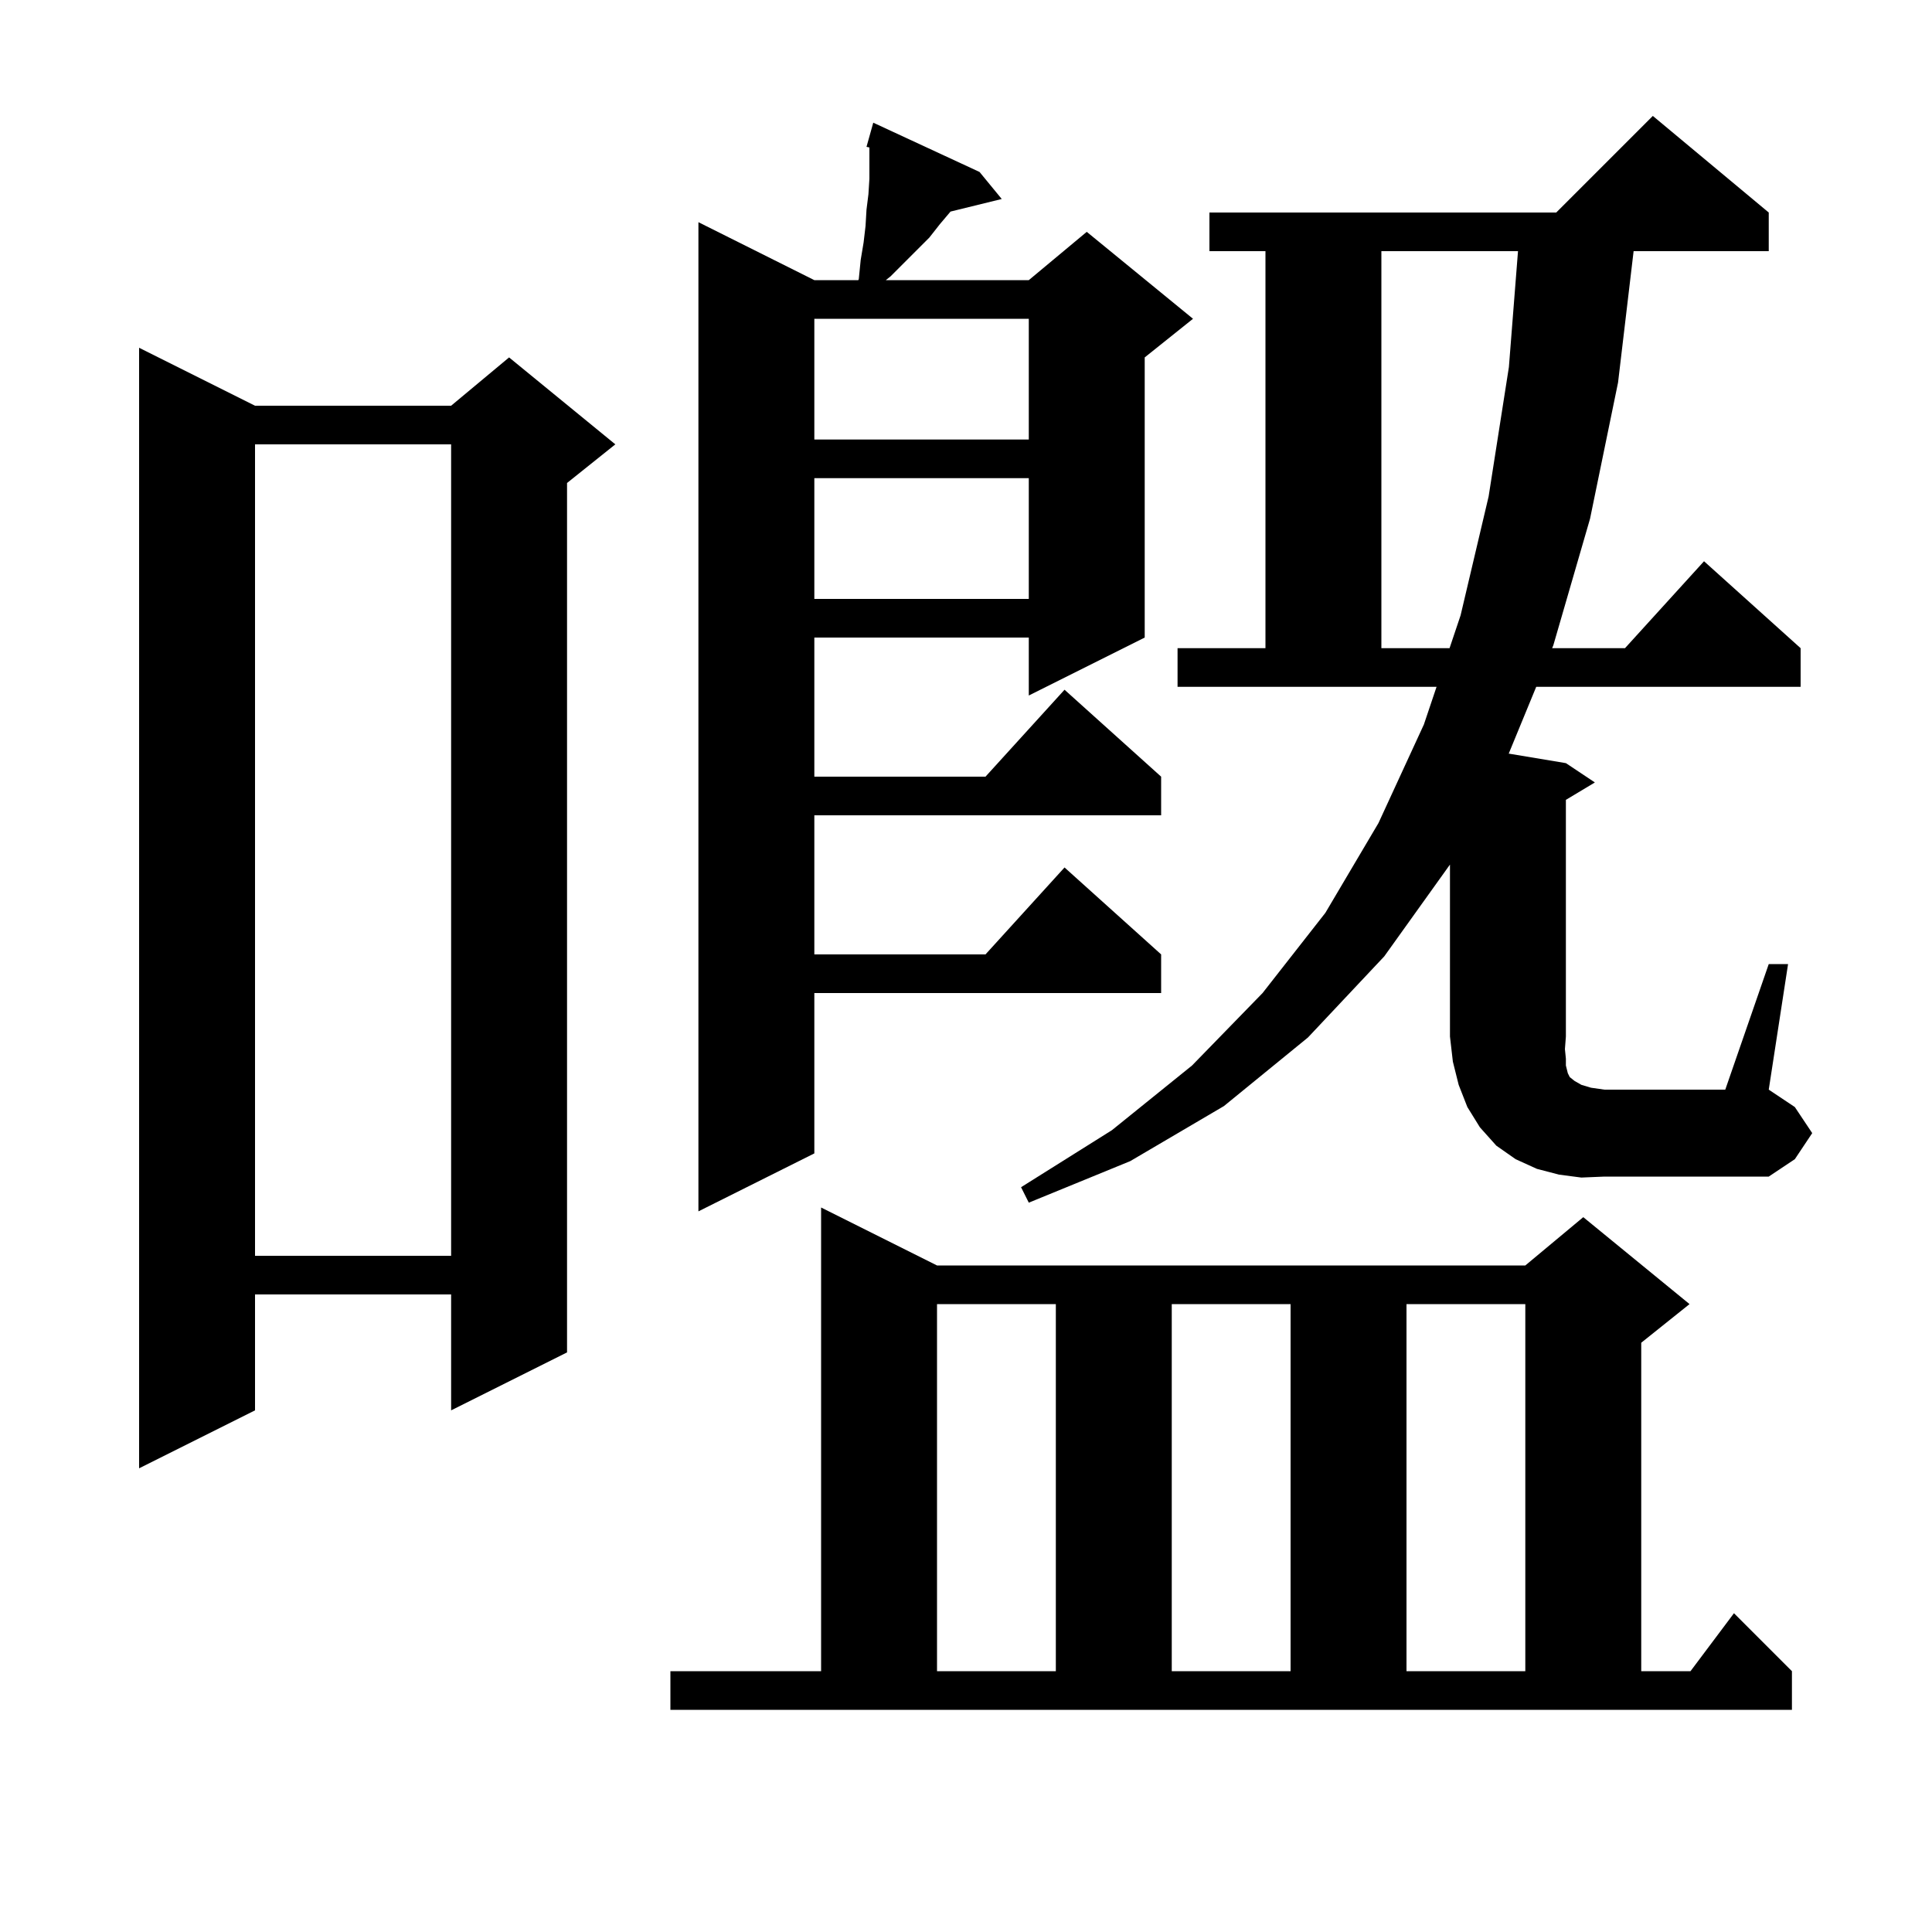 <svg xmlns="http://www.w3.org/2000/svg" xmlns:xlink="http://www.w3.org/1999/xlink" version="1.1" baseProfile="full" viewBox="0 0 200 200" width="200" height="200"><g fill="currentColor"><path d="M 69.4 173.0 L 85.0 173.0 L 85.0 125.0 L 97.0 131.0 L 157.9 131.0 L 163.9 126.0 L 174.9 135.0 L 169.9 139.0 L 169.9 173.0 L 175.0 173.0 L 179.5 167.0 L 185.5 173.0 L 185.5 177.0 L 69.4 177.0 Z M 97.0 135.0 L 97.0 173.0 L 109.3 173.0 L 109.3 135.0 Z M 121.3 135.0 L 121.3 173.0 L 133.6 173.0 L 133.6 135.0 Z M 145.6 135.0 L 145.6 173.0 L 157.9 173.0 L 157.9 135.0 Z M 26.4 42.0 L 46.7 42.0 L 52.7 37.0 L 63.7 46.0 L 58.7 50.0 L 58.7 140.0 L 46.7 146.0 L 46.7 134.0 L 26.4 134.0 L 26.4 146.0 L 14.4 152.0 L 14.4 36.0 Z M 26.4 46.0 L 26.4 130.0 L 46.7 130.0 L 46.7 46.0 Z M 101.4 17.8 L 103.7 20.6 L 98.398 21.902 L 97.3 23.2 L 96.2 24.6 L 92.2 28.6 L 91.7 29.0 L 106.5 29.0 L 112.5 24.0 L 123.5 33.0 L 118.5 37.0 L 118.5 66.0 L 106.5 72.0 L 106.5 66.0 L 84.3 66.0 L 84.3 80.4 L 102.018 80.4 L 110.2 71.4 L 120.2 80.4 L 120.2 84.4 L 84.3 84.4 L 84.3 98.8 L 102.018 98.8 L 110.2 89.8 L 120.2 98.8 L 120.2 102.8 L 84.3 102.8 L 84.3 119.4 L 72.3 125.4 L 72.3 23.0 L 84.3 29.0 L 88.85 29.0 L 88.9 28.9 L 89.1 26.9 L 89.4 25.1 L 89.6 23.4 L 89.7 21.7 L 89.9 20.1 L 90.0 18.5 L 90.0 15.267 L 89.7 15.2 L 90.4 12.7 Z M 163.7 121.9 L 161.4 121.6 L 159.1 121.0 L 156.9 120.0 L 154.9 118.6 L 153.2 116.7 L 151.9 114.6 L 151.0 112.3 L 150.4 109.9 L 150.1 107.3 L 150.1 89.5 L 143.3 99.0 L 135.4 107.4 L 126.7 114.5 L 117.0 120.2 L 106.5 124.5 L 105.7 122.9 L 115.1 117.0 L 123.4 110.3 L 130.7 102.8 L 137.2 94.5 L 142.7 85.2 L 147.4 75.0 L 148.712 71.1 L 121.9 71.1 L 121.9 67.1 L 131.0 67.1 L 131.0 26.0 L 125.2 26.0 L 125.2 22.0 L 161.1 22.0 L 171.1 12.0 L 183.1 22.0 L 183.1 26.0 L 169.111 26.0 L 167.5 39.6 L 164.6 53.7 L 160.8 66.8 L 160.676 67.1 L 168.218 67.1 L 176.4 58.1 L 186.4 67.1 L 186.4 71.1 L 159.029 71.1 L 156.183 78.014 L 162.1 79.0 L 165.1 81.0 L 162.1 82.8 L 162.1 107.3 L 162.0 108.6 L 162.1 109.6 L 162.1 110.3 L 162.3 111.1 L 162.5 111.5 L 163.0 111.9 L 163.7 112.3 L 164.7 112.6 L 166.1 112.8 L 178.6 112.8 L 183.1 99.8 L 185.1 99.8 L 183.1 112.8 L 185.8 114.6 L 187.6 117.3 L 185.8 120.0 L 183.1 121.8 L 166.1 121.8 Z M 143.0 26.0 L 143.0 67.1 L 150.057 67.1 L 151.2 63.7 L 154.1 51.4 L 156.2 38.0 L 157.143 26.0 Z M 84.3 49.5 L 84.3 62.0 L 106.5 62.0 L 106.5 49.5 Z M 84.3 33.0 L 84.3 45.5 L 106.5 45.5 L 106.5 33.0 Z "/></g></svg>